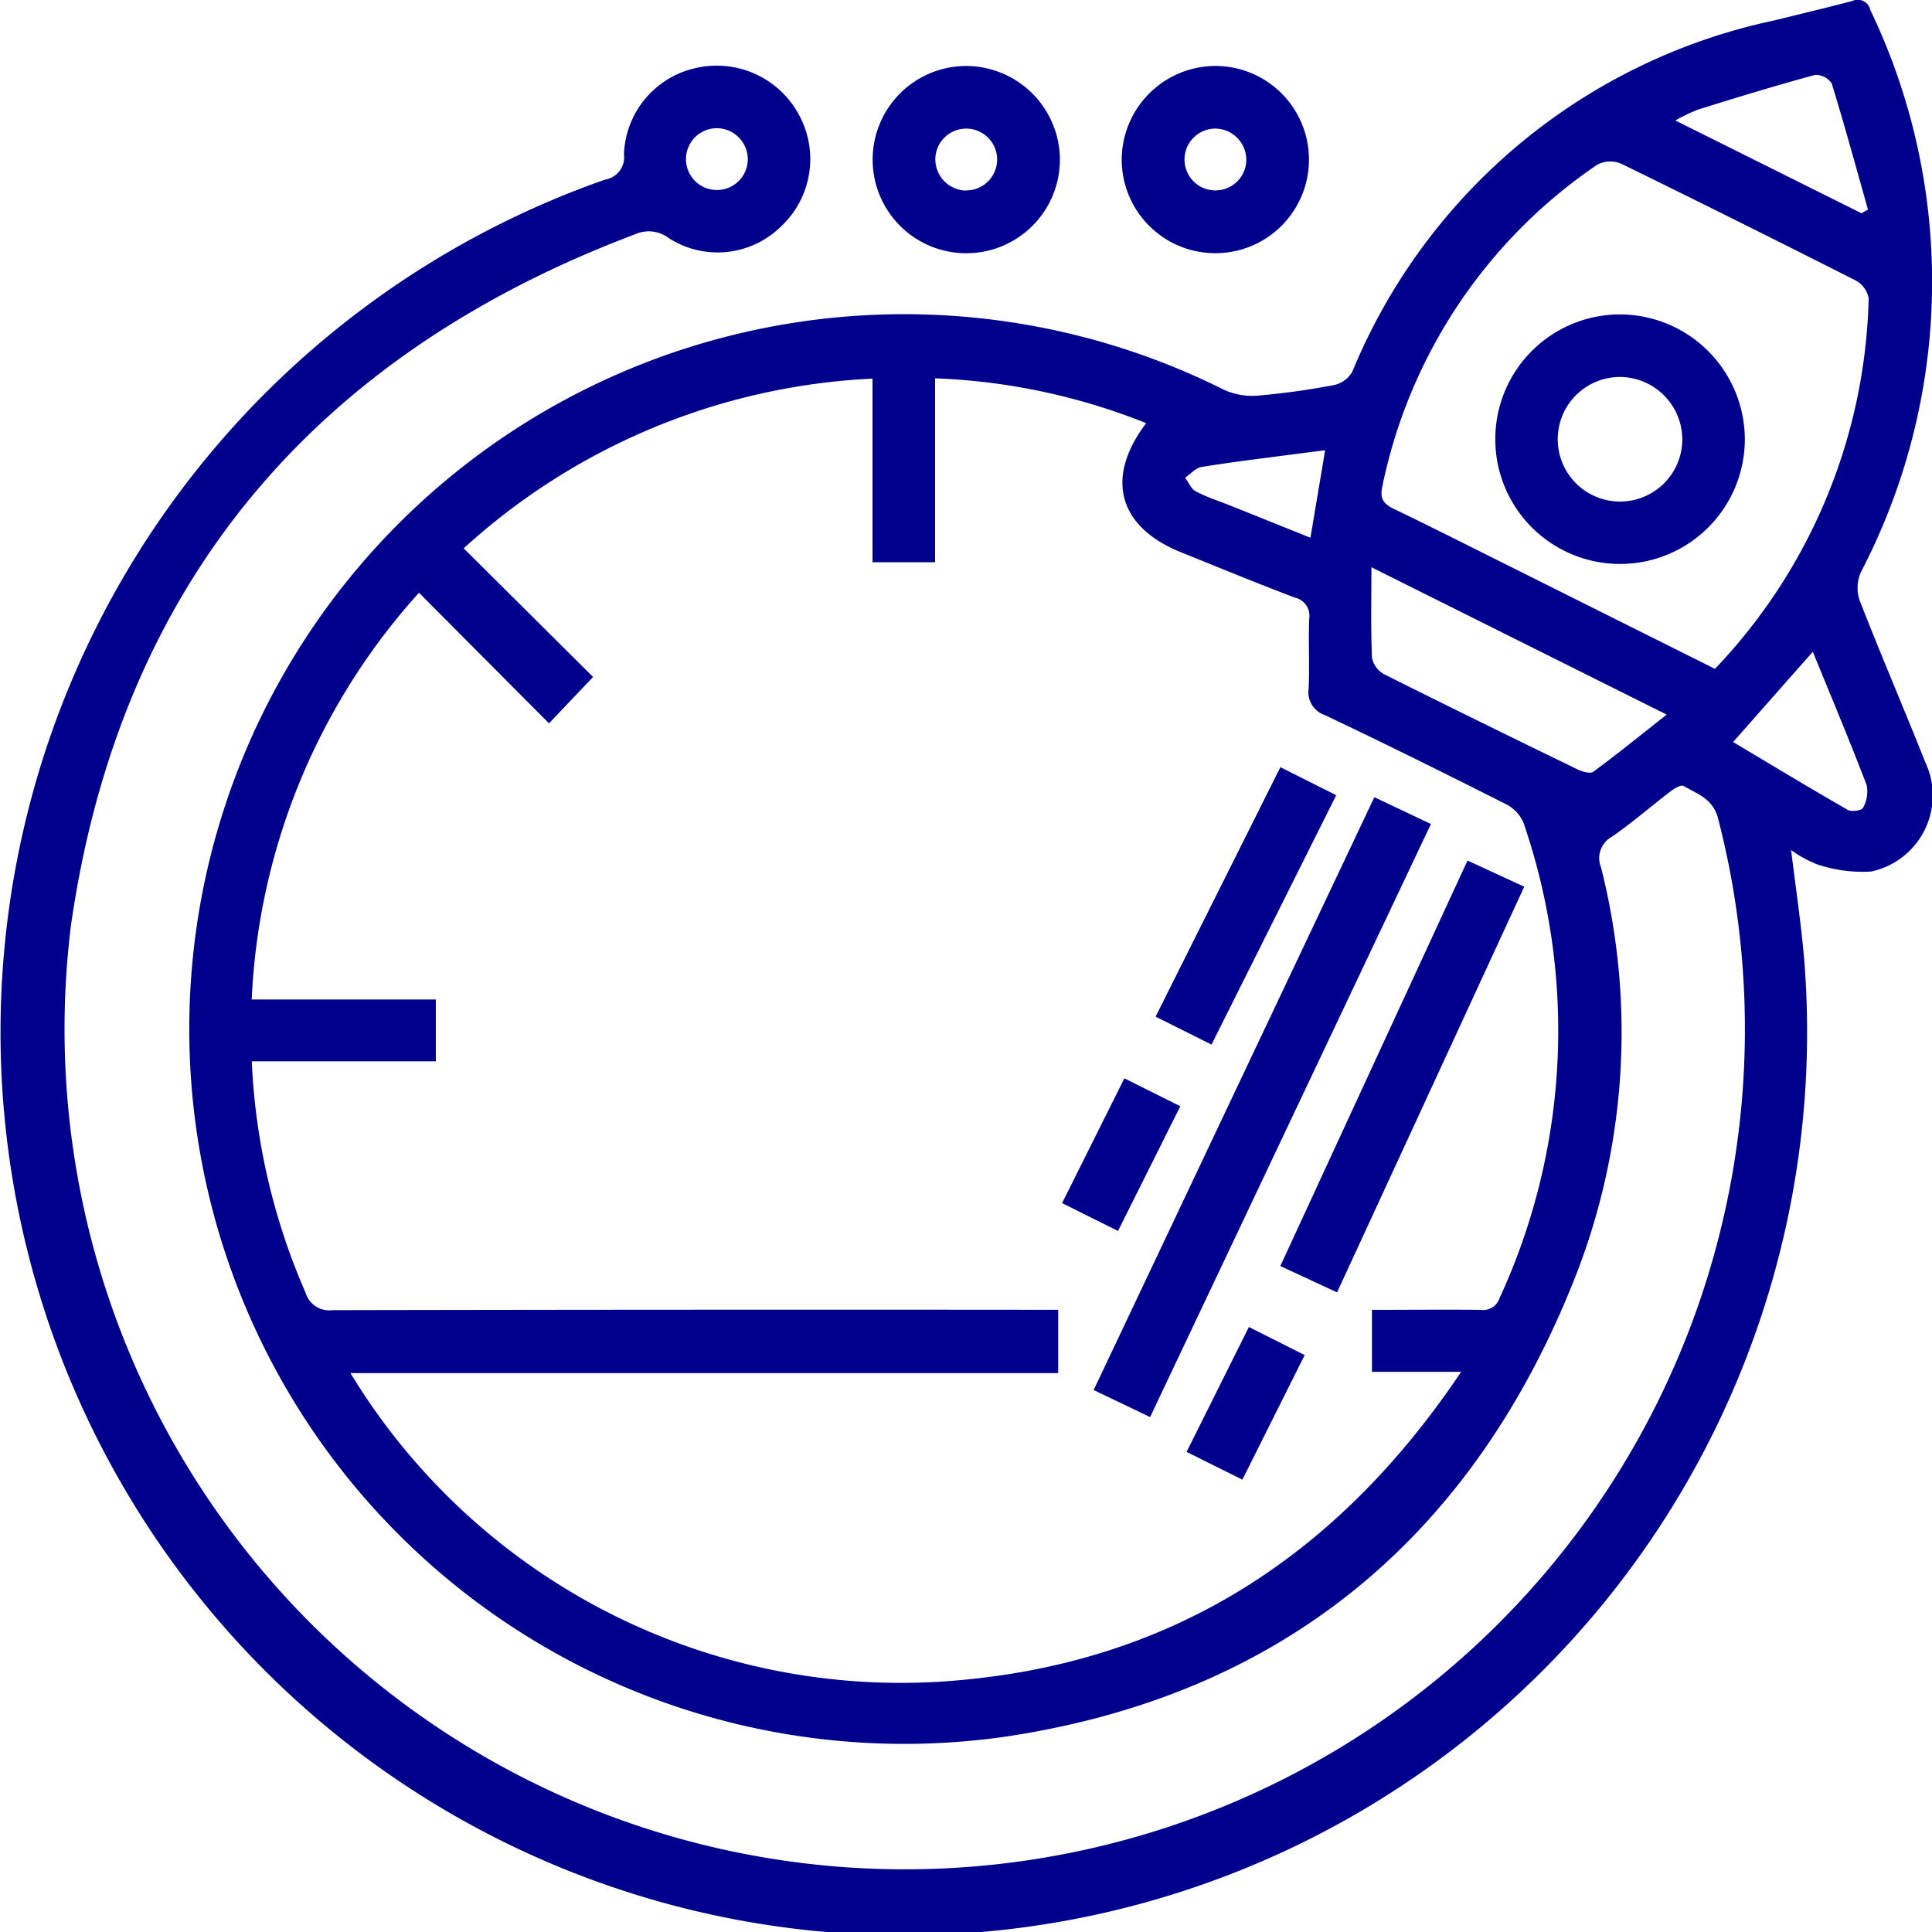 <svg xmlns="http://www.w3.org/2000/svg" width="50" height="50" viewBox="0 0 50 50">
  <g id="b" transform="translate(0 -0.009)">
    <g id="c" transform="translate(0 0.009)">
      <g id="Group_17251" data-name="Group 17251">
        <path id="Path_12336" data-name="Path 12336" d="M46.354,22.008c.122,1.008.263,1.935.341,2.868A23.377,23.377,0,1,1,15.659,4.657.585.585,0,0,0,16.148,4a2.372,2.372,0,0,1,1.9-2.239,2.414,2.414,0,0,1,2.634,1.229,2.388,2.388,0,0,1-.491,2.9,2.337,2.337,0,0,1-2.882.282.856.856,0,0,0-.873-.1C8.107,9.215,3.1,15.15,1.837,23.955A21.744,21.744,0,1,0,44.466,21.2c-.131-.522-.538-.644-.9-.852-.066-.036-.241.07-.338.146-.506.386-.99.809-1.513,1.17a.631.631,0,0,0-.282.789,17.338,17.338,0,0,1-.6,10.435c-2.639,6.841-7.606,11.015-14.885,12.076A18.5,18.5,0,1,1,31.685,10.1a1.759,1.759,0,0,0,.859.148,19.024,19.024,0,0,0,1.994-.277A.712.712,0,0,0,35,9.623,15.215,15.215,0,0,1,45.889.544c.683-.168,1.369-.33,2.05-.51A.329.329,0,0,1,48.4.26a16.255,16.255,0,0,1-.238,14.551,1.006,1.006,0,0,0-.036.733c.545,1.4,1.143,2.79,1.7,4.191a2.013,2.013,0,0,1-1.4,2.829,3.647,3.647,0,0,1-1.4-.187,2.97,2.97,0,0,1-.669-.367Zm-10.845,11.9c.963,0,1.885-.01,2.807,0a.449.449,0,0,0,.494-.306,16.545,16.545,0,0,0,.618-12.3.96.96,0,0,0-.448-.478c-1.557-.787-3.118-1.561-4.694-2.309a.625.625,0,0,1-.418-.687c.027-.6-.01-1.207.015-1.812a.481.481,0,0,0-.377-.542c-.987-.376-1.963-.777-2.943-1.173-1.617-.651-1.977-1.921-.9-3.341A16.323,16.323,0,0,0,24.2,9.8v4.76H22.581V9.808A16.87,16.87,0,0,0,12,14.2c1.165,1.156,2.269,2.256,3.349,3.329l-1.141,1.2c-1.121-1.127-2.23-2.239-3.364-3.38A16.815,16.815,0,0,0,6.514,25.876h4.765v1.6H6.516a16.769,16.769,0,0,0,1.391,5.986.641.641,0,0,0,.7.454q9.1-.018,18.193-.01h.586v1.639H9.07A16.664,16.664,0,0,0,24.342,43.53c5.779-.372,10.193-3.128,13.472-8.018H35.506V33.907Zm8.873-16.588a14.378,14.378,0,0,0,3.979-9.59.658.658,0,0,0-.333-.461Q45,5.735,41.954,4.244a.728.728,0,0,0-.62.029,13.3,13.3,0,0,0-5.558,8.315c-.075.342.036.466.316.6,1.087.525,2.162,1.071,3.242,1.608l5.049,2.523Zm-8.89-2.63c0,.867-.017,1.605.015,2.341a.623.623,0,0,0,.311.425c1.664.835,3.335,1.651,5.008,2.465.122.058.331.119.409.061.625-.461,1.231-.954,1.9-1.479l-7.64-3.813ZM48.173,5.531l.17-.1c-.309-1.09-.606-2.183-.939-3.264a.5.5,0,0,0-.433-.219c-1.019.277-2.028.585-3.035.9a4.628,4.628,0,0,0-.579.279l4.816,2.4ZM46.916,16.877c-.71.8-1.369,1.549-2.063,2.336.985.588,1.97,1.183,2.967,1.756.1.056.362.017.394-.053a.854.854,0,0,0,.095-.588c-.435-1.139-.907-2.263-1.394-3.453ZM34.295,11.661c-.353.046-.632.08-.912.117-.764.1-1.527.192-2.286.316-.153.024-.285.182-.428.279.092.121.161.294.285.357.294.153.618.255.927.379l2.033.816c.131-.78.251-1.484.379-2.261ZM18.565,3.327a.8.8,0,1,0,.788.813.806.806,0,0,0-.788-.813Z" transform="translate(0 -0.009)" fill="#00008c"/>
        <path id="Path_12337" data-name="Path 12337" d="M97.7,9.44A2.423,2.423,0,1,1,95.3,7.02,2.432,2.432,0,0,1,97.7,9.44Zm-2.447.8a.8.8,0,1,0-.777-.826A.813.813,0,0,0,95.249,10.244Z" transform="translate(-70.27 -5.312)" fill="#00008c"/>
        <path id="Path_12338" data-name="Path 12338" d="M121.776,7.02a2.423,2.423,0,1,1-2.406,2.416,2.432,2.432,0,0,1,2.406-2.416Zm.056,1.622a.8.8,0,1,0,.762.84A.812.812,0,0,0,121.832,8.642Z" transform="translate(-90.34 -5.313)" fill="#00008c"/>
        <path id="Path_12339" data-name="Path 12339" d="M117.861,101.139l-1.461-.7c2.421-5.114,4.829-10.2,7.264-15.342.5.239.962.458,1.464.694C122.7,90.918,120.292,96.008,117.861,101.139Z" transform="translate(-88.096 -64.465)" fill="#00008c"/>
        <path id="Path_12340" data-name="Path 12340" d="M137.728,102.975l-1.468-.682c1.617-3.5,3.222-6.979,4.844-10.494l1.468.677C140.958,95.974,139.355,99.452,137.728,102.975Z" transform="translate(-103.125 -69.528)" fill="#00008c"/>
        <path id="Path_12341" data-name="Path 12341" d="M127.653,82.536l-3.227,6.453-1.447-.723,3.229-6.456c.492.246.947.477,1.447.726Z" transform="translate(-93.072 -61.955)" fill="#00008c"/>
        <path id="Path_12342" data-name="Path 12342" d="M114.632,114.96l1.447.723c-.536,1.074-1.062,2.126-1.612,3.227-.5-.246-.952-.475-1.447-.721C113.556,117.118,114.077,116.073,114.632,114.96Z" transform="translate(-85.533 -87.053)" fill="#00008c"/>
        <path id="Path_12343" data-name="Path 12343" d="M127.882,141.47c.511.256.955.48,1.444.726-.543,1.086-1.069,2.141-1.612,3.224-.5-.246-.94-.468-1.444-.718C126.806,143.63,127.329,142.576,127.882,141.47Z" transform="translate(-95.561 -107.127)" fill="#00008c"/>
        <path id="Path_12344" data-name="Path 12344" d="M165.618,36.771a3.229,3.229,0,1,1-3.229-3.241,3.24,3.24,0,0,1,3.229,3.241ZM162.4,35.149a1.612,1.612,0,1,0,1.6,1.61,1.622,1.622,0,0,0-1.6-1.61Z" transform="translate(-120.462 -25.393)" fill="#00008c"/>
      </g>
    </g>
  </g>
</svg>
